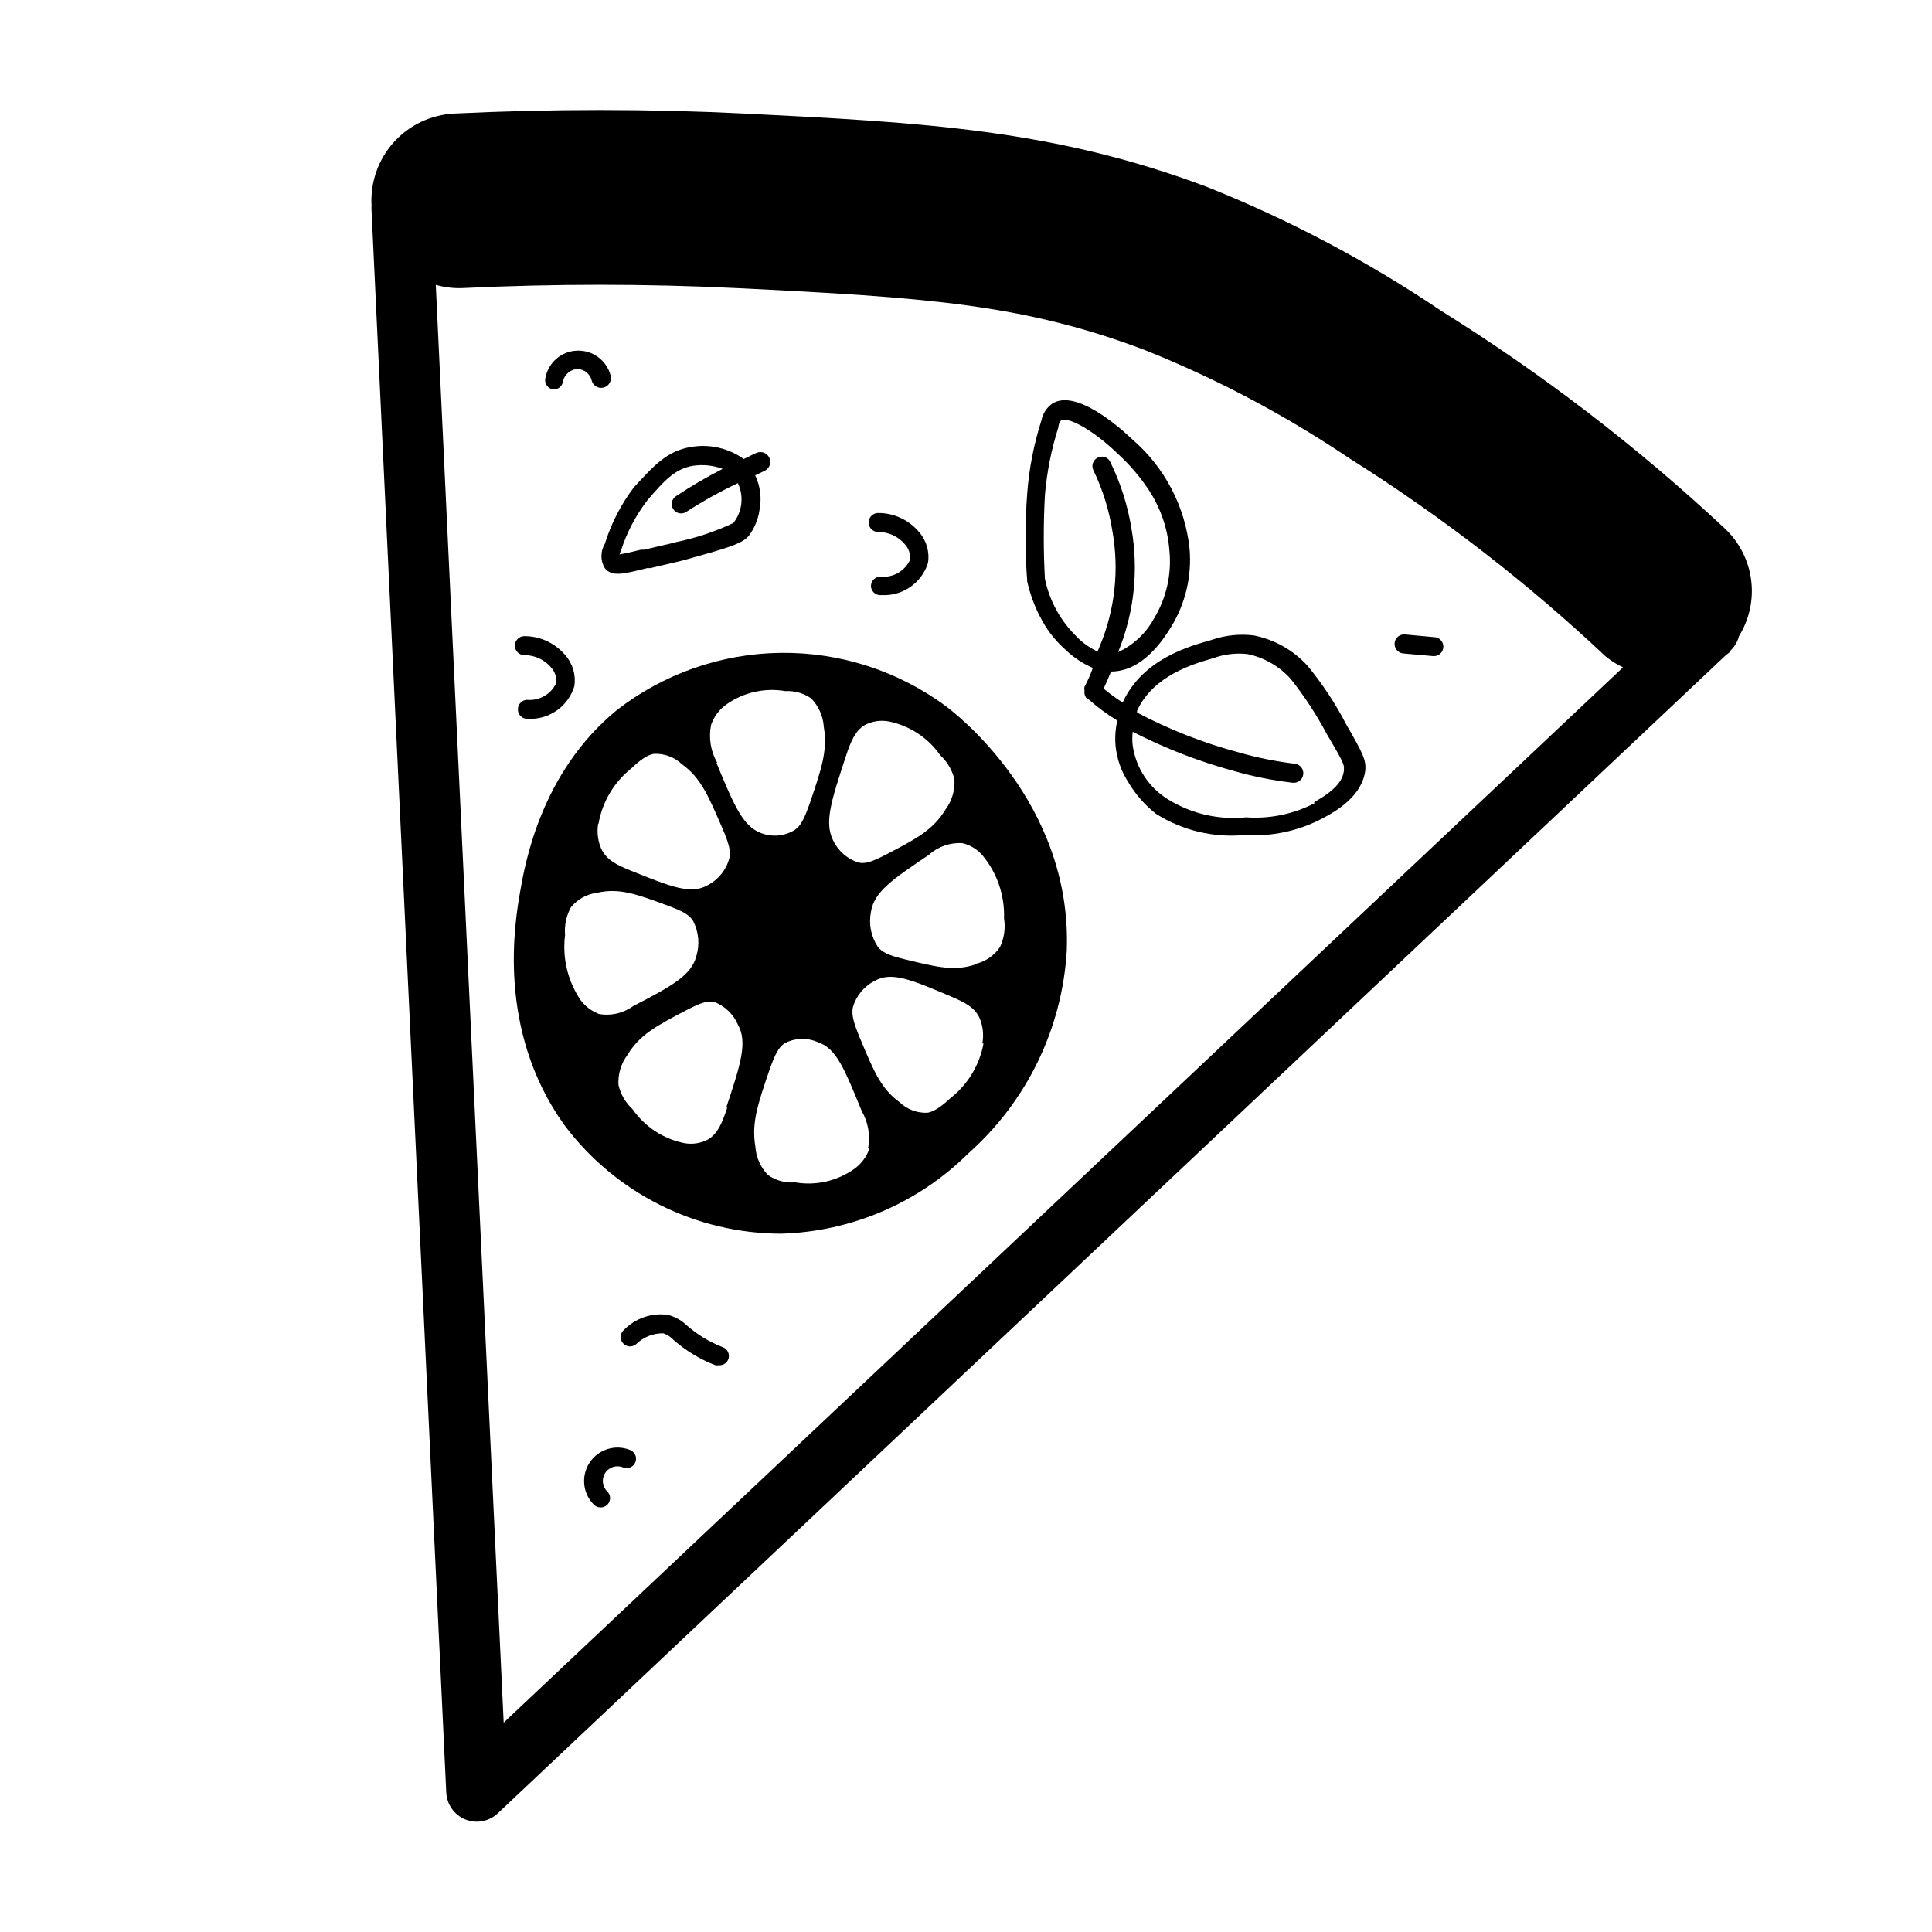 <?xml version="1.0" encoding="UTF-8"?>
<!-- Uploaded to: ICON Repo, www.svgrepo.com, Generator: ICON Repo Mixer Tools -->
<svg fill="#000000" width="800px" height="800px" version="1.1" viewBox="144 144 512 512" xmlns="http://www.w3.org/2000/svg">
 <g>
  <path d="m344.58 263.97c-1.211 0.504-2.316 1.16-3.477 1.664-4.055-2.887-9.098-4.031-14.004-3.176-6.551 1.059-10.078 5.289-15.113 10.68v0.004c-3.422 4.519-6.031 9.598-7.711 15.012-1.184 1.969-1.184 4.43 0 6.398 1.863 2.316 4.586 1.664 11.234 0h0.855l6.852-1.613 1.863-0.453c11.438-3.176 15.516-4.332 17.332-6.449h0.004c1.527-2.035 2.516-4.43 2.871-6.949 0.605-3.086 0.199-6.285-1.16-9.121l2.316-1.109h0.004c1.348-0.512 2.023-2.023 1.508-3.375-0.512-1.348-2.023-2.023-3.375-1.512zm-6.246 18.641c-4.82 2.269-9.895 3.961-15.113 5.039l-1.562 0.402-6.953 1.613h-0.805c-2.266 0.555-4.484 1.059-5.742 1.258l0.402-1.008v0.004c1.559-4.844 3.945-9.375 7.051-13.402 4.332-5.039 7.203-8.262 11.992-9.07 2.66-0.41 5.387-0.133 7.91 0.809-4.269 2.176-8.406 4.598-12.395 7.254-1.141 0.766-1.445 2.309-0.68 3.449s2.309 1.445 3.449 0.68c4.383-2.832 8.941-5.371 13.656-7.606 1.645 3.469 1.176 7.57-1.211 10.578z"/>
  <path d="m505.8 348.26c0.301-2.82-0.605-4.586-5.039-12.293h0.004c-2.879-5.559-6.34-10.793-10.328-15.617-3.766-4.102-8.746-6.891-14.207-7.961-3.773-0.457-7.598-0.043-11.188 1.207-5.894 1.664-18.238 5.039-23.527 16.574v0.004c-1.758-1.113-3.441-2.344-5.039-3.68 0.605-1.309 1.258-2.769 1.965-4.535 8.516 0 14.008-8.766 15.77-11.586 3.91-6.254 5.676-13.609 5.039-20.957-1.184-11.211-6.586-21.551-15.113-28.922-3.426-3.273-15.113-13.602-21.363-9.473v0.004c-1.43 1.047-2.418 2.59-2.769 4.332-2.008 6.262-3.273 12.738-3.777 19.297-0.59 7.812-0.59 15.66 0 23.477 0.93 4.129 2.531 8.074 4.734 11.688 1.516 2.402 3.363 4.57 5.492 6.449 2.086 1.988 4.508 3.59 7.152 4.734-0.605 1.734-1.344 3.422-2.215 5.039-0.043 0.25-0.043 0.504 0 0.758-0.02 0.164-0.02 0.336 0 0.5-0.039 0.516 0.086 1.023 0.352 1.465l0.402 0.504h0.25l0.004-0.004c2.394 2.125 4.973 4.031 7.707 5.695-0.52 2.227-0.676 4.523-0.453 6.801 0.344 3.375 1.484 6.621 3.324 9.473 1.918 3.258 4.43 6.129 7.406 8.465 6.981 4.391 15.215 6.359 23.426 5.59 7.18 0.465 14.348-1.066 20.707-4.434 3.477-1.812 10.379-5.793 11.285-12.594zm-76.176-35.266c-4.438-4.188-7.481-9.641-8.715-15.621-0.398-7.367-0.398-14.75 0-22.117 0.516-6.125 1.715-12.176 3.578-18.035 0.023-0.668 0.273-1.305 0.703-1.812 1.664-1.059 8.312 2.316 15.113 8.918h0.004c3.148 2.883 5.922 6.148 8.262 9.723 3.086 4.754 4.922 10.215 5.34 15.871 0.621 6.277-0.812 12.59-4.082 17.984-2.133 3.918-5.473 7.047-9.52 8.918 4.269-10.395 5.492-21.785 3.523-32.848-0.992-6.09-2.875-11.996-5.59-17.535-0.273-0.609-0.785-1.078-1.414-1.297-0.629-0.219-1.32-0.168-1.91 0.141-0.602 0.281-1.059 0.793-1.277 1.418s-0.176 1.312 0.117 1.906c2.461 5.098 4.156 10.531 5.039 16.121 1.828 10.18 0.711 20.668-3.227 30.23l-0.707 1.715 0.004-0.004c-2.039-0.969-3.898-2.281-5.492-3.879zm62.824 43.832 0.004-0.004c-5.613 2.922-11.93 4.231-18.238 3.781-7.18 0.73-14.402-0.914-20.559-4.688-5.117-3.109-8.59-8.332-9.469-14.258-0.148-1.238-0.148-2.488 0-3.727 8.594 4.41 17.629 7.906 26.953 10.43 5.047 1.434 10.203 2.461 15.418 3.07 1.391 0.168 2.652-0.824 2.82-2.215s-0.828-2.656-2.219-2.82c-4.938-0.59-9.824-1.566-14.609-2.922-9.441-2.508-18.566-6.074-27.207-10.633v-0.504c4.332-9.422 15.113-12.445 20.152-13.906v0.004c2.898-1.062 6.004-1.441 9.07-1.109 4.461 0.914 8.508 3.246 11.535 6.648 3.609 4.555 6.797 9.43 9.523 14.562 4.18 7.055 4.637 8.113 4.535 9.219 0.051 4.281-5.34 7.356-7.961 8.867z"/>
  <path d="m284.12 334.5h-0.453c-0.664-0.012-1.293-0.293-1.75-0.777-0.453-0.484-0.695-1.129-0.668-1.793 0.023-1.316 1.055-2.391 2.367-2.469 3.293 0.324 6.43-1.477 7.809-4.484 0.137-1.512-0.379-3.016-1.41-4.129-1.758-2.066-4.34-3.246-7.051-3.227-1.391 0-2.519-1.129-2.519-2.519s1.129-2.519 2.519-2.519c4.176-0.008 8.145 1.84 10.832 5.039 1.984 2.242 2.871 5.254 2.418 8.211-1.598 5.301-6.562 8.855-12.094 8.668z"/>
  <path d="m377.68 301.71h-0.453c-1.344-0.027-2.418-1.125-2.418-2.469 0.055-1.375 1.195-2.449 2.57-2.422 3.293 0.324 6.426-1.477 7.809-4.481 0.133-1.516-0.379-3.016-1.41-4.133-1.762-2.066-4.344-3.246-7.055-3.223-1.391 0-2.519-1.129-2.519-2.519 0-1.391 1.129-2.519 2.519-2.519 4.18-0.008 8.145 1.836 10.832 5.039 1.969 2.25 2.836 5.258 2.367 8.211-1.668 5.293-6.699 8.793-12.242 8.516z"/>
  <path d="m290.97 247.19h-0.453c-0.648-0.109-1.227-0.473-1.605-1.016-0.379-0.539-0.527-1.207-0.41-1.855 0.691-4.129 4.176-7.215 8.359-7.394 4.184-0.184 7.926 2.586 8.973 6.641 0.348 1.391-0.496 2.801-1.891 3.148-1.391 0.348-2.801-0.5-3.148-1.891-0.414-1.691-1.887-2.918-3.625-3.023-1.969 0.02-3.641 1.441-3.981 3.379-0.199 1.094-1.109 1.918-2.219 2.012z"/>
  <path d="m523.89 317.88-8.012-0.707c-1.391-0.125-2.418-1.355-2.293-2.746s1.355-2.418 2.746-2.293l7.656 0.707c1.395 0 2.519 1.129 2.519 2.519s-1.125 2.519-2.519 2.519z"/>
  <path d="m303.17 543.48c-0.684 0.008-1.34-0.266-1.816-0.758-2.957-2.988-3.41-7.648-1.078-11.148 2.332-3.504 6.801-4.887 10.703-3.309 1.277 0.5 1.91 1.941 1.41 3.223s-1.945 1.914-3.227 1.41c-1.719-0.734-3.719-0.141-4.754 1.414-1.039 1.559-0.816 3.633 0.523 4.934 0.73 0.715 0.945 1.801 0.543 2.738s-1.34 1.531-2.356 1.496z"/>
  <path d="m334.5 505.8c-0.301 0.055-0.609 0.055-0.906 0-4.043-1.547-7.777-3.801-11.035-6.648-0.762-0.82-1.715-1.441-2.769-1.812-2.715-0.043-5.328 1.008-7.254 2.922-1.074 0.863-2.641 0.691-3.504-0.379-0.863-1.07-0.691-2.641 0.379-3.5 3.027-3.066 7.32-4.523 11.586-3.93 1.898 0.48 3.637 1.453 5.039 2.82 1.281 1.109 2.644 2.121 4.082 3.023 1.754 1.102 3.609 2.027 5.539 2.769 1.121 0.473 1.73 1.684 1.441 2.863-0.289 1.176-1.391 1.973-2.598 1.871z"/>
  <path d="m394.71 331.18c-12.672-9.383-28.066-14.359-43.832-14.168-15.766 0.191-31.035 5.539-43.477 15.223-20.152 16.574-24.285 40.809-25.543 47.961-1.41 8.113-6.348 36.676 11.637 61.867v0.004c13.555 18.129 34.852 28.824 57.484 28.867 18.668-0.523 36.434-8.145 49.676-21.309 15.453-13.727 24.824-33.027 26.047-53.656 1.512-39.449-30.027-63.328-31.992-64.789zm-26.602 13.398c1.41-4.332 2.621-6.953 5.039-8.414 1.914-1.02 4.113-1.375 6.25-1.004 5.598 1.098 10.547 4.332 13.801 9.016 1.863 1.707 3.164 3.938 3.731 6.398 0.176 2.852-0.664 5.672-2.367 7.961-3.273 5.391-7.656 7.707-15.469 11.789-4.231 2.215-5.844 2.621-7.559 2.266h0.004c-3.016-0.949-5.484-3.125-6.805-5.992-2.316-4.738-0.402-10.48 3.375-22.02zm-65.496 17.684h0.004c1.008-5.762 4.09-10.961 8.664-14.609 3.578-3.477 5.391-3.777 6.047-3.879 2.719-0.125 5.371 0.859 7.356 2.719 5.039 3.629 7.004 8.363 10.68 16.828 1.965 4.586 2.316 6.297 1.914 8.16v0.004c-0.84 3.062-2.922 5.641-5.742 7.102-4.484 2.57-9.773 0.402-20.402-3.879-4.031-1.613-6.398-2.922-7.758-5.691h-0.004c-0.93-2.106-1.227-4.434-0.855-6.703zm0 50.383h0.004c-2.062-0.781-3.824-2.191-5.039-4.031-3.219-4.984-4.574-10.941-3.828-16.828-0.219-2.551 0.324-5.109 1.562-7.356 1.715-2.121 4.191-3.496 6.902-3.828 5.894-1.359 10.48 0.352 18.691 3.375 4.484 1.664 5.844 2.57 6.801 4.133 1.484 2.898 1.773 6.262 0.805 9.371-1.359 5.039-6.5 7.859-16.727 13.148-2.719 1.965-6.137 2.695-9.422 2.016zm34.109 24.887c-1.41 4.332-2.621 6.953-5.039 8.414h0.004c-1.914 1.023-4.113 1.379-6.25 1.008-5.598-1.098-10.547-4.332-13.805-9.02-1.859-1.707-3.16-3.938-3.727-6.398-0.176-2.848 0.664-5.668 2.367-7.957 3.273-5.391 7.656-7.707 15.469-11.789 4.231-2.215 5.844-2.621 7.559-2.266l-0.004-0.004c2.805 1.078 5.055 3.238 6.25 5.996 2.617 4.637 0.754 10.48-3.074 21.965zm-2.621-91.34h0.004c-1.766-3.043-2.359-6.625-1.664-10.074 0.73-2.144 2.102-4.008 3.93-5.344 4.559-3.273 10.238-4.582 15.77-3.625 2.418-0.137 4.809 0.535 6.801 1.914 1.996 2.031 3.191 4.715 3.375 7.559 1.059 6.348-0.656 11.234-3.68 20.152-1.664 4.734-2.57 6.195-4.082 7.203h0.004c-2.703 1.648-6.027 1.926-8.969 0.754-4.836-1.863-7.102-7.453-11.738-18.59zm40.305 102.17h0.004c-0.73 2.144-2.102 4.008-3.93 5.34-4.559 3.277-10.242 4.586-15.77 3.629-2.535 0.219-5.066-0.461-7.156-1.914-1.992-2.035-3.191-4.715-3.375-7.559-1.059-6.348 0.656-11.234 3.68-20.152 1.664-4.734 2.57-6.195 4.031-7.203h-0.004c2.715-1.449 5.945-1.582 8.77-0.352 5.039 1.613 7.152 7.203 11.738 18.34v-0.004c1.703 2.973 2.293 6.457 1.66 9.824zm30.23-27.809c-1.066 5.75-4.203 10.914-8.816 14.508-3.629 3.426-5.441 3.727-6.098 3.828l0.004 0.004c-2.734 0.094-5.391-0.922-7.359-2.824-5.039-3.68-6.902-8.465-10.48-16.977-1.914-4.637-2.215-6.348-1.863-8.16l0.004-0.004c0.867-3.039 2.969-5.578 5.793-7 4.484-2.519 9.773-0.301 20.152 4.133 3.981 1.664 6.398 3.023 7.656 5.793v-0.004c0.867 2.106 1.113 4.414 0.707 6.652zm-1.863-21.059c-5.742 2.016-10.48 0.805-18.941-1.258-4.586-1.109-6.047-1.914-7.203-3.324l-0.004-0.004c-1.805-2.731-2.457-6.062-1.812-9.27 0.855-5.34 5.691-8.566 15.367-15.113 2.43-2.195 5.648-3.305 8.914-3.074 2.141 0.516 4.051 1.719 5.441 3.426 3.773 4.644 5.742 10.496 5.543 16.473 0.418 2.586 0.051 5.238-1.059 7.609-1.516 2.266-3.84 3.867-6.5 4.484z"/>
  <path d="m604.85 312.59c2.754-4.441 3.894-9.699 3.223-14.887-0.668-5.184-3.106-9.98-6.902-13.578-23.145-21.633-48.336-40.969-75.219-57.734-19.535-13.18-40.43-24.227-62.32-32.949-40.305-15.113-74.766-16.977-122.32-19.348-25.191-1.258-51.238-1.258-76.934 0-6.148 0.301-11.926 3.043-16.039 7.625-4.117 4.578-6.231 10.613-5.875 16.762-0.035 0.434-0.035 0.871 0 1.309l19.801 419.22c0.137 3.164 2.106 5.957 5.039 7.156 0.957 0.395 1.984 0.598 3.019 0.602 2.082 0.008 4.082-0.785 5.594-2.215l325.61-307.07s0.504-0.301 0.707-0.504 0-0.301 0.25-0.453l0.352-0.352c0.977-0.992 1.672-2.227 2.016-3.578zm-345.36-93.102c2.309 0.668 4.707 0.957 7.106 0.855 24.184-1.16 48.566-1.16 72.449 0 50.383 2.469 76.074 4.231 108.22 16.375h-0.004c19.098 7.621 37.32 17.266 54.363 28.766 24.285 15.258 47.027 32.84 67.914 52.496 1.406 1.141 2.945 2.106 4.582 2.875l-296.64 279.66z"/>
 </g>
</svg>
